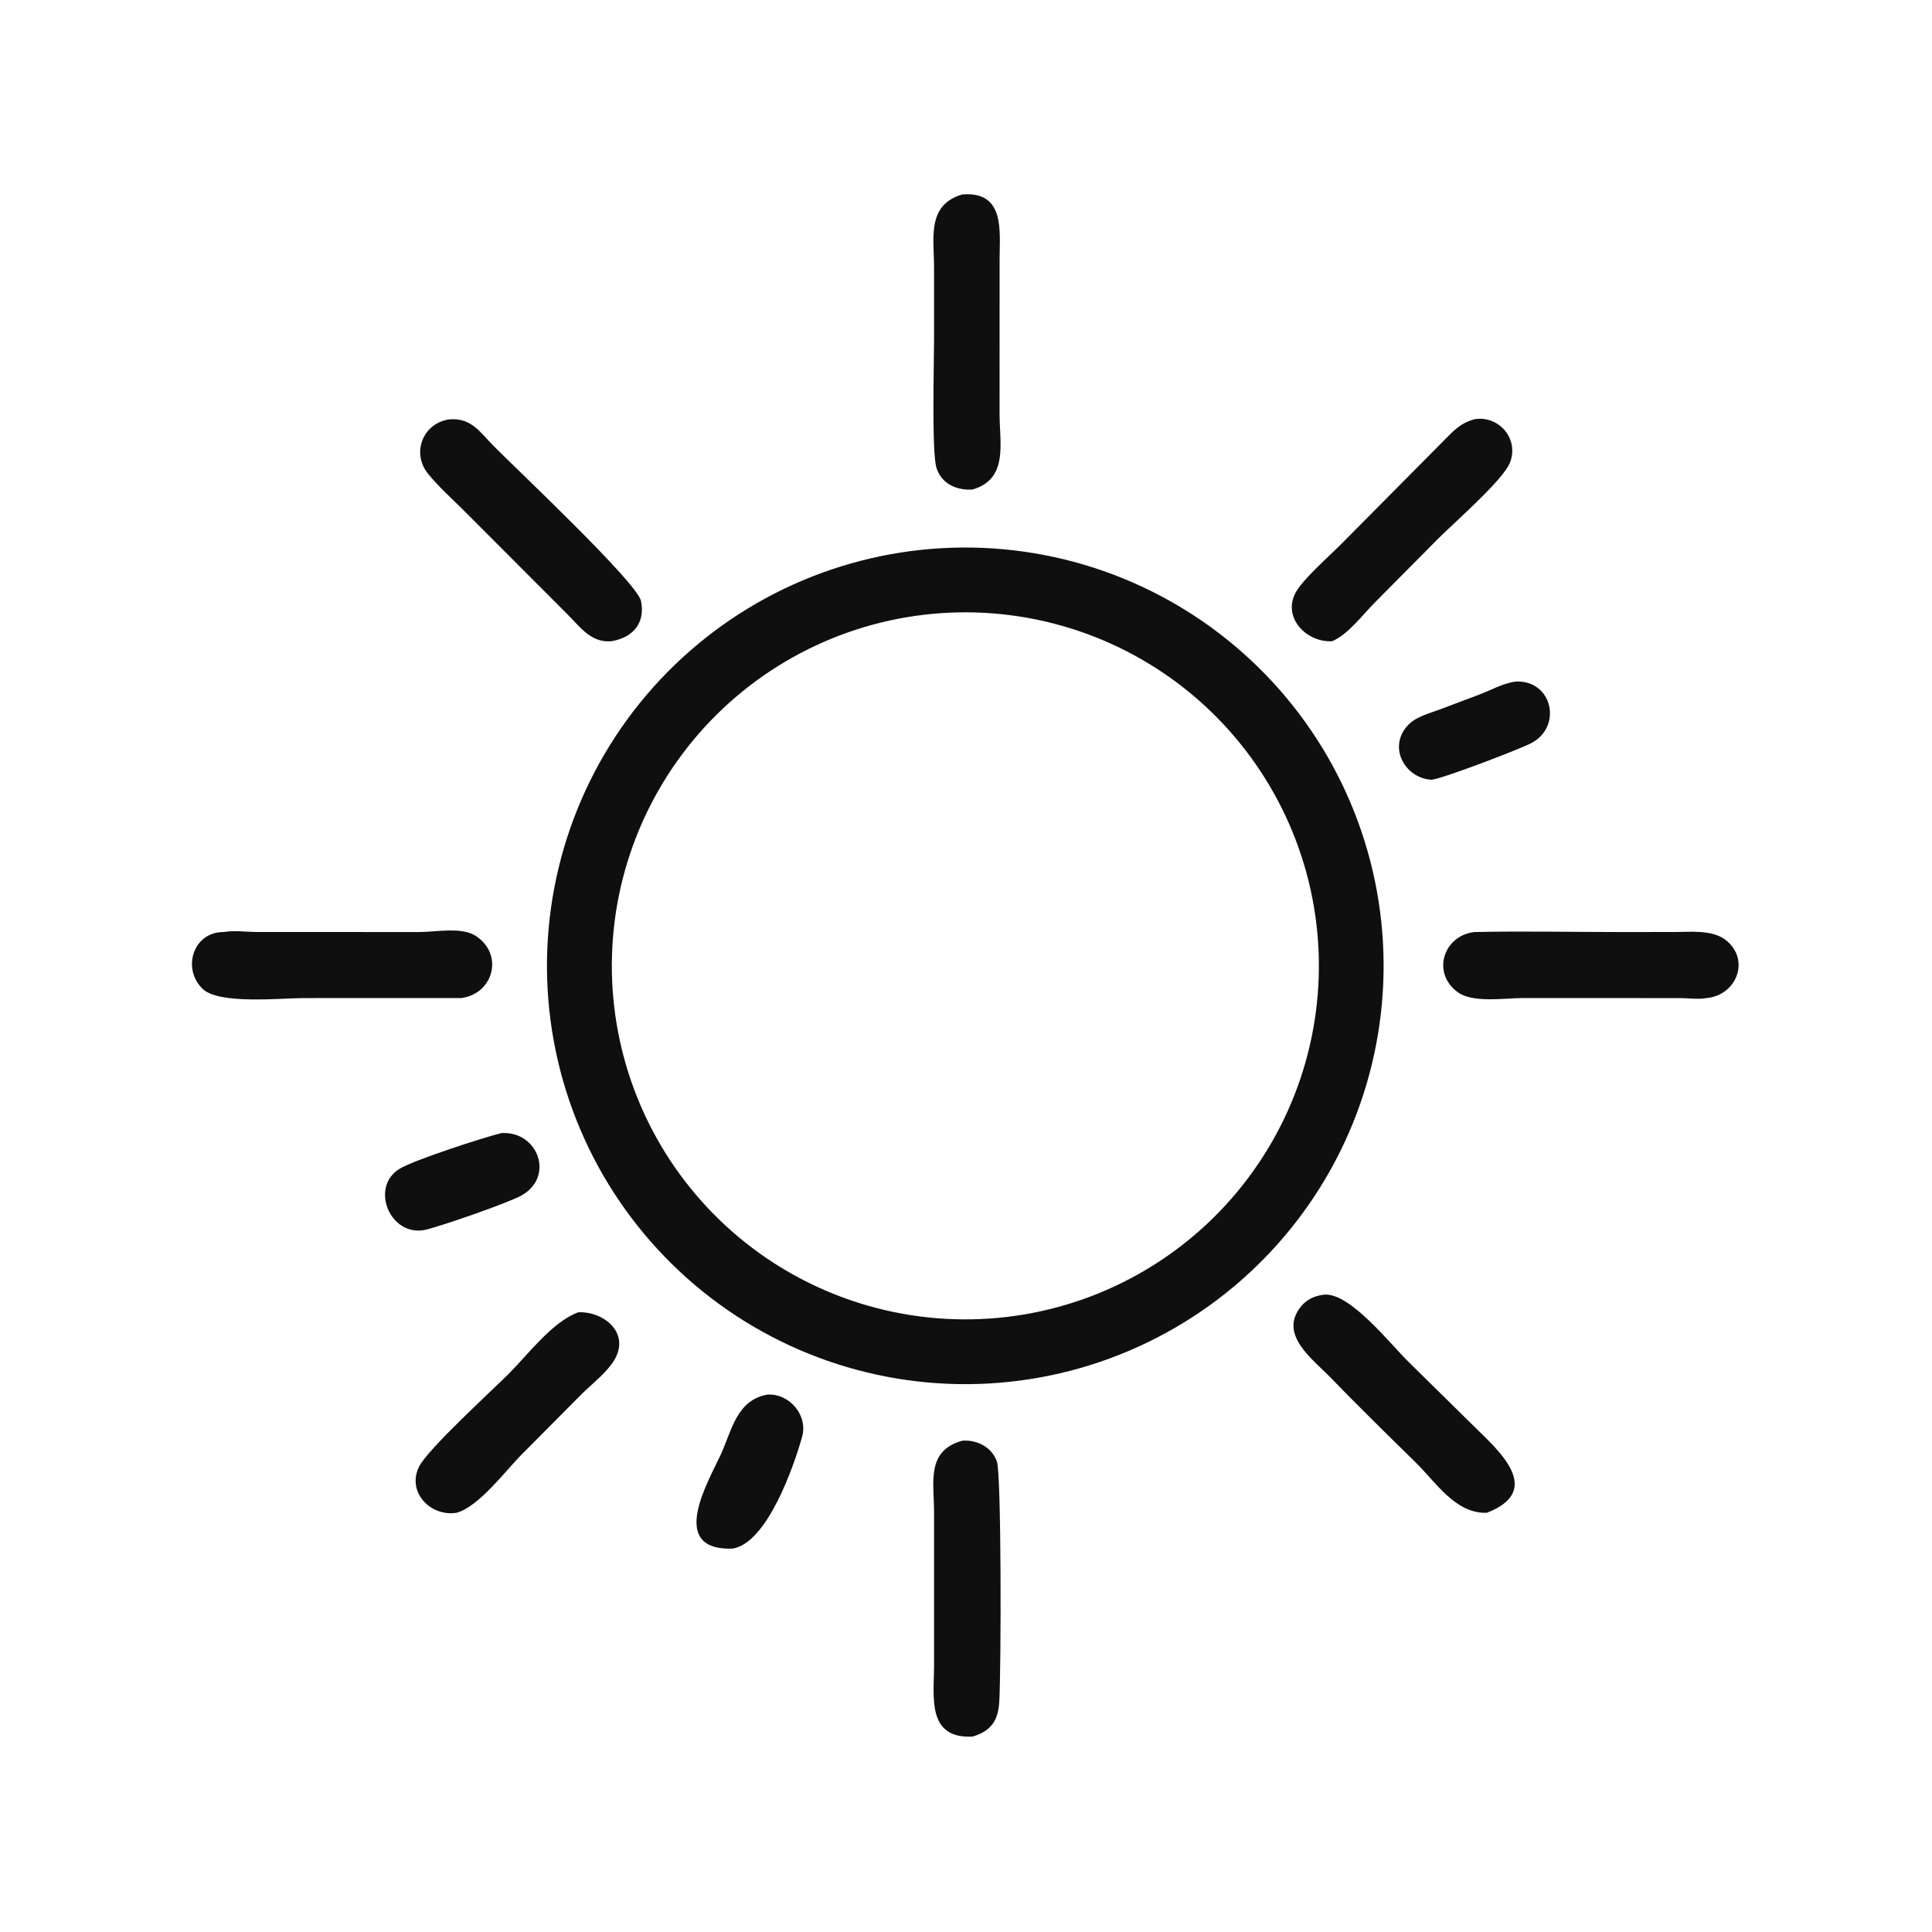 <svg height="1024" width="1024" xmlns:xlink="http://www.w3.org/1999/xlink" xmlns="http://www.w3.org/2000/svg">
	<path d="M249.533 145.274Q252.25 145.12 254.971 145.099Q257.692 145.079 260.411 145.192Q263.13 145.305 265.84 145.551Q268.55 145.797 271.245 146.176Q273.939 146.555 276.612 147.065Q279.285 147.576 281.93 148.217Q284.574 148.858 287.184 149.628Q289.794 150.398 292.363 151.295Q294.932 152.193 297.454 153.215Q299.976 154.237 302.445 155.382Q304.913 156.526 307.323 157.791Q309.732 159.055 312.077 160.436Q314.422 161.817 316.696 163.312Q318.97 164.806 321.168 166.411Q323.366 168.015 325.483 169.725Q327.599 171.435 329.629 173.247Q331.66 175.059 333.598 176.969Q335.537 178.878 337.38 180.88Q339.223 182.882 340.965 184.973Q342.708 187.063 344.345 189.236Q345.983 191.409 347.512 193.66Q349.041 195.911 350.458 198.234Q351.875 200.557 353.176 202.947Q354.477 205.337 355.66 207.788Q356.842 210.239 357.903 212.745Q358.963 215.251 359.9 217.806Q360.836 220.361 361.646 222.959Q362.456 225.557 363.138 228.191Q363.819 230.826 364.371 233.49Q364.922 236.155 365.342 238.844Q365.762 241.532 366.05 244.238Q366.337 246.944 366.492 249.661Q366.647 252.378 366.668 255.099Q366.689 257.82 366.576 260.539Q366.464 263.258 366.218 265.968Q365.972 268.678 365.594 271.373Q365.215 274.068 364.705 276.74Q364.195 279.413 363.554 282.058Q362.913 284.703 362.144 287.313Q361.374 289.923 360.477 292.492Q359.58 295.061 358.559 297.583Q357.537 300.105 356.392 302.574Q355.248 305.043 353.984 307.453Q352.72 309.863 351.339 312.208Q349.958 314.553 348.464 316.827Q346.97 319.101 345.366 321.299Q343.762 323.498 342.052 325.615Q340.342 327.732 338.531 329.762Q336.719 331.792 334.81 333.732Q332.901 335.671 330.899 337.514Q328.897 339.357 326.807 341.1Q324.717 342.842 322.544 344.48Q320.371 346.118 318.12 347.648Q315.87 349.177 313.547 350.595Q311.224 352.012 308.834 353.313Q306.444 354.615 303.993 355.798Q301.543 356.98 299.037 358.041Q296.531 359.102 293.976 360.039Q291.421 360.976 288.824 361.786Q286.226 362.597 283.591 363.279Q280.957 363.96 278.292 364.512Q275.628 365.064 272.939 365.485Q270.251 365.905 267.545 366.193Q264.839 366.481 262.122 366.636Q259.405 366.791 256.683 366.812Q253.961 366.834 251.242 366.722Q248.523 366.609 245.812 366.364Q243.101 366.118 240.406 365.74Q237.711 365.362 235.037 364.852Q232.364 364.342 229.719 363.701Q227.073 363.061 224.463 362.291Q221.852 361.522 219.282 360.625Q216.713 359.728 214.19 358.706Q211.667 357.684 209.198 356.54Q206.729 355.396 204.318 354.131Q201.908 352.867 199.563 351.486Q197.217 350.105 194.943 348.611Q192.668 347.117 190.469 345.512Q188.27 343.908 186.153 342.198Q184.036 340.488 182.005 338.676Q179.974 336.864 178.035 334.954Q176.095 333.045 174.252 331.042Q172.408 329.04 170.665 326.95Q168.922 324.859 167.284 322.686Q165.646 320.512 164.116 318.261Q162.587 316.01 161.169 313.687Q159.752 311.363 158.45 308.973Q157.149 306.582 155.966 304.131Q154.783 301.68 153.722 299.174Q152.661 296.667 151.724 294.112Q150.788 291.556 149.977 288.958Q149.167 286.36 148.485 283.725Q147.804 281.09 147.252 278.425Q146.7 275.759 146.28 273.07Q145.86 270.381 145.572 267.675Q145.285 264.968 145.13 262.251Q144.975 259.534 144.954 256.812Q144.933 254.09 145.046 251.371Q145.159 248.652 145.404 245.941Q145.65 243.23 146.029 240.535Q146.408 237.84 146.918 235.166Q147.428 232.493 148.069 229.848Q148.71 227.203 149.48 224.592Q150.25 221.982 151.147 219.412Q152.045 216.842 153.067 214.32Q154.089 211.797 155.234 209.328Q156.379 206.859 157.643 204.449Q158.908 202.039 160.289 199.694Q161.67 197.348 163.165 195.074Q164.66 192.799 166.264 190.601Q167.869 188.402 169.579 186.285Q171.29 184.168 173.102 182.138Q174.914 180.107 176.824 178.168Q178.734 176.229 180.737 174.385Q182.739 172.542 184.83 170.8Q186.921 169.057 189.094 167.419Q191.268 165.781 193.519 164.252Q195.771 162.722 198.095 161.305Q200.418 159.888 202.809 158.587Q205.199 157.286 207.651 156.104Q210.102 154.921 212.609 153.861Q215.115 152.8 217.671 151.863Q220.227 150.927 222.825 150.117Q225.424 149.307 228.059 148.626Q230.694 147.945 233.359 147.393Q236.024 146.842 238.713 146.423Q241.403 146.003 244.109 145.715Q246.816 145.428 249.533 145.274ZM262.121 349.436Q264.417 349.281 266.702 349.014Q268.987 348.747 271.256 348.369Q273.526 347.99 275.774 347.5Q278.022 347.01 280.243 346.411Q282.465 345.811 284.654 345.103Q286.843 344.395 288.995 343.581Q291.146 342.766 293.256 341.847Q295.365 340.928 297.427 339.907Q299.488 338.885 301.497 337.764Q303.506 336.642 305.457 335.423Q307.409 334.205 309.298 332.891Q311.187 331.578 313.01 330.174Q314.833 328.77 316.584 327.278Q318.335 325.786 320.012 324.21Q321.688 322.633 323.284 320.977Q324.881 319.32 326.394 317.587Q327.908 315.854 329.334 314.049Q330.761 312.244 332.097 310.371Q333.434 308.498 334.676 306.562Q335.919 304.626 337.065 302.631Q338.211 300.636 339.258 298.587Q340.305 296.538 341.25 294.44Q342.195 292.342 343.036 290.201Q343.877 288.059 344.611 285.879Q345.346 283.699 345.973 281.485Q346.6 279.271 347.117 277.029Q347.635 274.787 348.042 272.523Q348.448 270.258 348.743 267.977Q349.039 265.695 349.221 263.401Q349.404 261.108 349.474 258.808Q349.544 256.508 349.501 254.208Q349.458 251.908 349.302 249.612Q349.146 247.316 348.878 245.031Q348.609 242.746 348.229 240.477Q347.849 238.208 347.358 235.96Q346.867 233.712 346.266 231.492Q345.665 229.271 344.956 227.082Q344.246 224.893 343.431 222.742Q342.615 220.59 341.695 218.482Q340.774 216.373 339.751 214.312Q338.729 212.251 337.606 210.243Q336.483 208.235 335.263 206.284Q334.043 204.333 332.729 202.445Q331.415 200.556 330.009 198.734Q328.604 196.913 327.111 195.162Q325.618 193.411 324.041 191.736Q322.464 190.061 320.806 188.466Q319.148 186.87 317.415 185.357Q315.681 183.845 313.875 182.42Q312.069 180.994 310.195 179.659Q308.321 178.324 306.384 177.082Q304.447 175.841 302.451 174.696Q300.456 173.551 298.406 172.505Q296.357 171.46 294.258 170.516Q292.16 169.572 290.018 168.733Q287.876 167.893 285.695 167.16Q283.514 166.426 281.3 165.801Q279.086 165.175 276.844 164.659Q274.602 164.143 272.337 163.738Q270.072 163.332 267.79 163.038Q265.508 162.745 263.214 162.563Q260.921 162.382 258.621 162.313Q256.321 162.245 254.021 162.289Q251.72 162.334 249.425 162.491Q247.131 162.648 244.848 162.918Q242.565 163.187 240.298 163.568Q238.031 163.949 235.785 164.441Q233.539 164.933 231.32 165.534Q229.101 166.136 226.914 166.845Q224.727 167.555 222.578 168.371Q220.429 169.187 218.322 170.107Q216.215 171.028 214.156 172.05Q212.097 173.073 210.091 174.195Q208.084 175.318 206.135 176.537Q204.186 177.756 202.299 179.07Q200.413 180.384 198.593 181.788Q196.772 183.193 195.023 184.685Q193.274 186.177 191.601 187.753Q189.927 189.329 188.332 190.985Q186.738 192.642 185.227 194.374Q183.715 196.107 182.291 197.911Q180.867 199.716 179.532 201.588Q178.198 203.46 176.957 205.396Q175.716 207.331 174.572 209.325Q173.428 211.319 172.383 213.367Q171.337 215.414 170.394 217.511Q169.45 219.607 168.611 221.748Q167.771 223.888 167.038 226.067Q166.304 228.246 165.678 230.458Q165.053 232.67 164.536 234.91Q164.019 237.151 163.613 239.413Q163.207 241.676 162.913 243.956Q162.618 246.237 162.436 248.528Q162.254 250.82 162.184 253.118Q162.114 255.416 162.157 257.715Q162.2 260.013 162.356 262.307Q162.512 264.601 162.78 266.884Q163.048 269.168 163.428 271.435Q163.807 273.702 164.298 275.949Q164.789 278.195 165.389 280.414Q165.989 282.633 166.697 284.821Q167.405 287.008 168.22 289.158Q169.034 291.308 169.954 293.415Q170.873 295.522 171.894 297.582Q172.916 299.642 174.037 301.649Q175.158 303.656 176.376 305.606Q177.594 307.555 178.907 309.443Q180.219 311.331 181.623 313.152Q183.026 314.973 184.517 316.722Q186.008 318.472 187.584 320.147Q189.159 321.822 190.814 323.417Q192.469 325.013 194.201 326.525Q195.933 328.037 197.736 329.463Q199.54 330.888 201.412 332.224Q203.283 333.559 205.218 334.801Q207.153 336.043 209.146 337.189Q211.139 338.334 213.186 339.381Q215.233 340.427 217.329 341.372Q219.425 342.316 221.565 343.157Q223.705 343.998 225.883 344.733Q228.062 345.468 230.274 346.095Q232.485 346.722 234.725 347.24Q236.965 347.758 239.228 348.165Q241.491 348.572 243.771 348.868Q246.051 349.164 248.342 349.348Q250.634 349.532 252.932 349.603Q255.23 349.674 257.529 349.632Q259.827 349.59 262.121 349.436Z" transform="scale(2 2)" fill="#0F0F0F"></path>
	<path d="M59.253 247.002C62.076 246.513 65.055 246.959 67.915 246.989L111.253 246.999C115.512 246.993 122.405 245.557 126.161 248.071C133.579 253.037 130.72 263.34 122.304 264.49L80.359 264.5C74.656 264.5 58.093 266.268 53.721 262.081C48.166 256.762 51.131 246.965 59.253 247.002Z" transform="scale(2 2)" fill="#0F0F0F"></path>
	<path d="M390.706 247.002C403.608 246.712 416.587 247.004 429.5 246.999L443.519 246.993C447.839 247.001 453.892 246.277 457.483 249.23C463.973 254.566 460.038 263.79 452.313 264.49C449.981 264.909 447.484 264.506 445.126 264.501L403.448 264.494C398.798 264.501 390.316 265.867 386.316 262.943C379.299 257.813 382.547 247.939 390.706 247.002Z" transform="scale(2 2)" fill="#0F0F0F"></path>
	<path d="M255.02 51.532C266.409 50.591 264.917 61.351 264.905 68.524L264.899 109.81C264.906 117.548 267.264 126.994 257.689 129.735C253.472 129.966 249.439 128.236 248.141 123.852C246.896 119.648 247.532 96.005 247.531 90.336L247.531 70.895C247.533 63.076 245.547 54.307 255.02 51.532Z" transform="scale(2 2)" fill="#0F0F0F"></path>
	<path d="M255.02 381.799C258.897 381.504 262.796 383.476 264.175 387.266C265.407 390.653 265.325 441.89 264.822 450.91C264.545 455.883 262.724 458.748 257.689 460.224C245.499 460.797 247.537 449.536 247.535 441.322L247.535 400.752C247.537 392.861 245.369 384.476 255.02 381.799Z" transform="scale(2 2)" fill="#0F0F0F"></path>
	<path d="M119.393 111.11C124.834 110.836 127.06 114.293 130.498 117.859C135.413 122.959 168.904 154.349 169.879 159.288C171.048 165.203 167.707 168.983 162.003 169.938C156.674 170.383 153.831 166.272 150.472 162.887L122.784 135.155C119.66 132.038 116.194 128.968 113.427 125.537C108.847 119.859 112.293 111.807 119.393 111.11Z" transform="scale(2 2)" fill="#0F0F0F"></path>
	<path d="M350.88 343.096C357.788 342.469 368.492 356.282 373.482 361.118L390.522 377.888C396.949 384.236 409.442 394.911 394.028 400.908C385.733 401.187 380.542 392.842 375.211 387.606C367.577 380.111 359.921 372.631 352.482 364.942C347.892 360.197 338.887 353.751 344.65 346.388C346.241 344.355 348.37 343.396 350.88 343.096Z" transform="scale(2 2)" fill="#0F0F0F"></path>
	<path d="M390.706 111.11C397.089 109.982 402.604 116.195 400.189 122.514C398.362 127.291 384.943 138.856 380.873 143.006L364.31 159.71C361.094 162.926 357.305 168.125 353.018 169.938C345.974 170.283 339.59 163.346 343.57 156.673C345.591 153.286 351.948 147.64 354.974 144.644L382.316 117.082C385.174 114.222 386.801 112.225 390.706 111.11Z" transform="scale(2 2)" fill="#0F0F0F"></path>
	<path d="M153.29 347.76C160.278 347.541 167.103 353.429 162.72 360.559C160.702 363.841 156.857 366.75 154.109 369.493L138.344 385.355C134.04 389.662 126.862 399.374 120.943 400.908C114.207 401.974 107.79 395.576 110.999 388.785C113.157 384.217 130.346 368.541 134.799 364.09C139.963 358.93 146.335 350.284 153.29 347.76Z" transform="scale(2 2)" fill="#0F0F0F"></path>
	<path d="M203.356 369.584C209.233 369.232 214.134 375.055 212.579 380.709C210.524 388.18 203.343 409.051 194.073 410.402C176.694 410.928 187.874 392.32 191.004 385.489C193.993 378.967 195.2 371.06 203.356 369.584Z" transform="scale(2 2)" fill="#0F0F0F"></path>
	<path d="M132.913 300.271C142.63 299.741 146.964 311.782 138.323 316.743C134.817 318.755 116.875 324.954 112.69 325.918C103.374 327.896 97.92 314.605 105.874 309.751C109.771 307.373 128.384 301.365 132.913 300.271Z" transform="scale(2 2)" fill="#0F0F0F"></path>
	<path d="M401.812 180.611C411.497 180.302 414.088 192.665 405.743 196.968C402.519 198.631 382.4 206.321 379.426 206.639C372.543 206.323 367.939 198.446 372.682 192.68C374.895 189.99 378.296 189.236 381.399 188.073L391.752 184.174C394.996 182.98 398.359 180.996 401.812 180.611Z" transform="scale(2 2)" fill="#0F0F0F"></path>
</svg>
